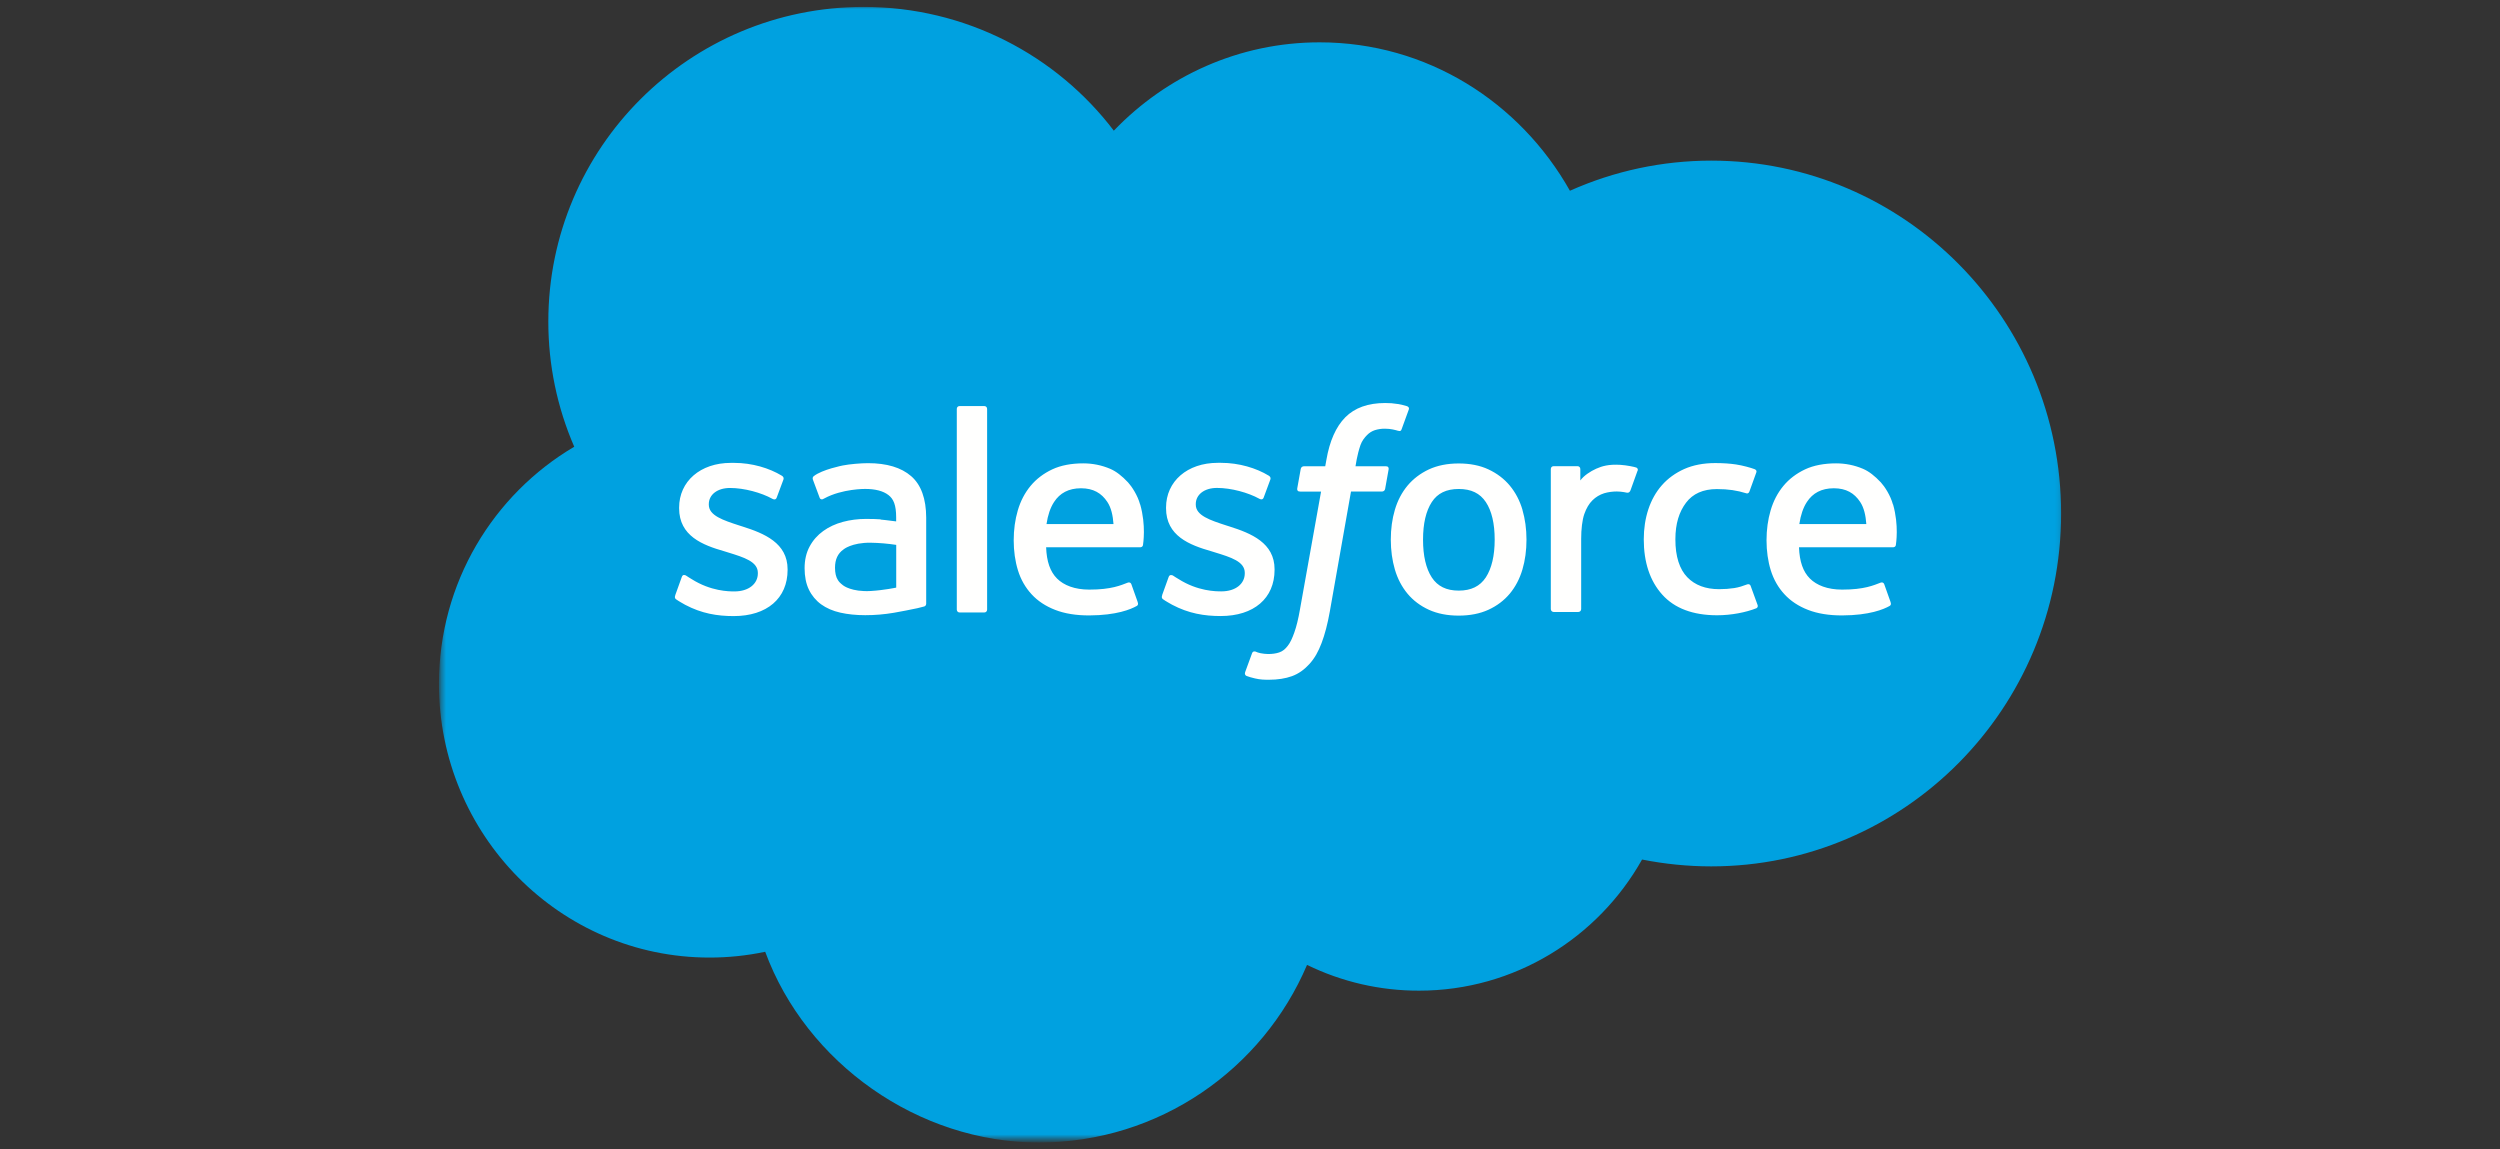 <?xml version="1.0" encoding="UTF-8"?>
<svg id="Layer_1" xmlns="http://www.w3.org/2000/svg" xmlns:xlink="http://www.w3.org/1999/xlink" viewBox="0 0 522 240">
  <rect x="0" y="0" width="522" height="240" fill="#333333" stroke="none"/>
  <defs>
    <style>
      .cls-1 {
        mask: url(#mask);
      }

      .cls-2 {
        fill: #fffffe;
      }

      .cls-2, .cls-3, .cls-4 {
        fill-rule: evenodd;
      }

      .cls-3 {
        fill: #fff;
      }

      .cls-4 {
        fill: #00a1e0;
      }
    </style>
    <mask id="mask" x="91.65" y="1.37" width="338.89" height="237.19" maskUnits="userSpaceOnUse">
      <g id="b">
        <path id="a" class="cls-3" d="M92.03,1.37h338.52v236.47H92.03V1.37Z"/>
      </g>
    </mask>
  </defs>
  <g class="cls-1">
    <path class="cls-4" d="M232.59,27.26c10.93-11.38,26.14-18.42,42.94-18.42,22.4,0,41.82,12.45,52.27,30.99,9.28-4.15,19.33-6.29,29.5-6.29,40.32,0,73.06,32.98,73.06,73.68s-32.73,73.68-73.06,73.68c-4.93,0-9.73-.5-14.44-1.43-9.15,16.3-26.63,27.38-46.55,27.38-8.11.02-16.11-1.82-23.4-5.38-9.27,21.78-30.87,37.09-56.01,37.09s-48.54-16.55-57.13-39.83c-3.82.81-7.72,1.21-11.62,1.21-31.24,0-56.5-25.64-56.5-57.13,0-21.16,11.38-39.58,28.25-49.53-3.58-8.25-5.42-17.14-5.41-26.14C114.49,30.81,143.99,1.44,180.33,1.44c21.28,0,40.32,10.14,52.27,25.89"/>
  </g>
  <path class="cls-2" d="M140.99,124.34c-.21.56.08.67.14.77.64.46,1.28.79,1.93,1.17,3.46,1.83,6.72,2.36,10.13,2.36,6.94,0,11.26-3.7,11.26-9.65v-.12c0-5.5-4.88-7.5-9.43-8.94l-.6-.19c-3.45-1.12-6.42-2.09-6.42-4.36v-.12c0-1.94,1.74-3.37,4.43-3.37,2.99,0,6.55.99,8.82,2.25,0,0,.67.44.92-.22.13-.35,1.29-3.46,1.42-3.81.13-.36-.1-.64-.34-.78-2.61-1.59-6.22-2.68-9.96-2.68h-.69c-6.36,0-10.8,3.85-10.8,9.35v.12c0,5.8,4.9,7.69,9.48,9l.74.23c3.34,1.03,6.22,1.92,6.22,4.26v.12c0,2.15-1.88,3.76-4.89,3.76-1.17,0-4.9-.02-8.95-2.58-.49-.28-.77-.49-1.14-.72-.2-.12-.7-.34-.91.31l-1.37,3.81M242.66,124.33c-.21.56.08.67.15.77.63.46,1.28.79,1.93,1.17,3.46,1.83,6.72,2.36,10.13,2.36,6.94,0,11.26-3.7,11.26-9.65v-.12c0-5.5-4.87-7.5-9.43-8.94l-.6-.19c-3.45-1.12-6.42-2.09-6.42-4.36v-.12c0-1.94,1.74-3.37,4.43-3.37,2.99,0,6.53.99,8.82,2.25,0,0,.67.44.92-.22.13-.35,1.29-3.46,1.41-3.81.13-.36-.1-.64-.34-.78-2.61-1.59-6.22-2.68-9.96-2.68h-.69c-6.36,0-10.8,3.85-10.8,9.35v.12c0,5.8,4.9,7.69,9.48,9l.74.23c3.35,1.03,6.22,1.92,6.22,4.26v.12c0,2.15-1.88,3.76-4.89,3.76-1.17,0-4.92-.02-8.95-2.58-.49-.28-.78-.48-1.15-.72-.13-.08-.71-.31-.91.31l-1.37,3.81M312.09,112.67c0,3.36-.63,6.01-1.85,7.89-1.22,1.85-3.07,2.76-5.65,2.76s-4.42-.9-5.63-2.75c-1.22-1.87-1.83-4.53-1.83-7.89s.62-6,1.83-7.85c1.2-1.84,3.04-2.73,5.63-2.73s4.43.89,5.65,2.73c1.23,1.85,1.85,4.49,1.85,7.85M317.89,106.44c-.57-1.93-1.46-3.62-2.64-5.04-1.18-1.42-2.68-2.56-4.46-3.39-1.77-.83-3.86-1.24-6.22-1.24s-4.44.42-6.22,1.24c-1.77.83-3.27,1.97-4.46,3.39-1.18,1.42-2.07,3.11-2.64,5.04-.57,1.92-.85,4.01-.85,6.24s.29,4.32.85,6.24c.57,1.93,1.46,3.62,2.64,5.04,1.18,1.42,2.69,2.55,4.46,3.36,1.78.81,3.87,1.22,6.22,1.22s4.44-.41,6.21-1.22c1.77-.81,3.27-1.94,4.46-3.36,1.18-1.42,2.07-3.11,2.64-5.04.57-1.92.85-4.01.85-6.24s-.29-4.32-.85-6.24M365.55,122.37c-.19-.56-.74-.35-.74-.35-.84.32-1.74.62-2.7.77-.97.15-2.04.23-3.17.23-2.8,0-5.04-.84-6.63-2.49-1.61-1.66-2.5-4.32-2.49-7.93,0-3.29.8-5.75,2.23-7.64,1.41-1.87,3.57-2.84,6.43-2.84,2.39,0,4.22.28,6.14.88,0,0,.45.2.67-.4.51-1.41.88-2.41,1.43-3.96.15-.44-.22-.63-.36-.68-.75-.29-2.53-.78-3.87-.98-1.26-.19-2.71-.29-4.36-.29-2.44,0-4.6.42-6.46,1.24-1.85.83-3.42,1.97-4.67,3.39s-2.19,3.11-2.83,5.04c-.63,1.92-.95,4.02-.95,6.25,0,4.8,1.29,8.7,3.86,11.55,2.56,2.86,6.42,4.31,11.45,4.31,2.97,0,6.02-.6,8.21-1.47,0,0,.42-.2.24-.69l-1.43-3.93M375.7,109.43c.28-1.87.79-3.42,1.59-4.63,1.2-1.84,3.04-2.85,5.61-2.85s4.28,1.01,5.5,2.85c.81,1.21,1.16,2.83,1.29,4.63h-14.06s.06,0,.06,0ZM395.24,105.32c-.49-1.85-1.72-3.73-2.51-4.59-1.27-1.36-2.5-2.31-3.73-2.84-1.78-.76-3.69-1.14-5.63-1.14-2.45,0-4.68.41-6.48,1.26-1.8.85-3.32,2-4.52,3.45-1.19,1.44-2.09,3.15-2.66,5.1-.57,1.93-.86,4.04-.86,6.26s.3,4.37.89,6.27c.6,1.92,1.56,3.6,2.85,4.99,1.29,1.41,2.95,2.5,4.94,3.27,1.98.77,4.38,1.16,7.13,1.15,5.68-.02,8.66-1.28,9.88-1.97.22-.12.42-.33.17-.94l-1.28-3.6c-.2-.54-.74-.34-.74-.34-1.41.53-3.4,1.47-8.06,1.46-3.05,0-5.3-.9-6.72-2.31-1.44-1.44-2.17-3.55-2.28-6.53h19.66s.52,0,.57-.5c.02-.21.67-4.03-.59-8.45h-.03ZM218.51,109.43c.28-1.87.79-3.42,1.59-4.63,1.2-1.84,3.04-2.85,5.61-2.85s4.28,1.01,5.5,2.85c.81,1.21,1.16,2.83,1.29,4.63h-14.06s.06,0,.06,0ZM238.05,105.32c-.49-1.85-1.72-3.73-2.51-4.59-1.27-1.36-2.5-2.31-3.73-2.84-1.78-.76-3.69-1.14-5.63-1.14-2.45,0-4.68.41-6.48,1.26-1.8.85-3.32,2-4.52,3.45-1.19,1.44-2.09,3.15-2.66,5.1-.57,1.93-.86,4.04-.86,6.26s.3,4.37.89,6.27c.59,1.92,1.56,3.6,2.84,4.99,1.29,1.41,2.95,2.5,4.94,3.27,1.98.77,4.37,1.16,7.13,1.15,5.68-.02,8.66-1.28,9.88-1.97.22-.12.42-.33.17-.94l-1.28-3.6c-.2-.54-.74-.34-.74-.34-1.41.53-3.4,1.47-8.06,1.46-3.04,0-5.3-.9-6.72-2.31-1.44-1.44-2.17-3.55-2.28-6.53h19.66s.52,0,.57-.5c.02-.21.67-4.03-.59-8.45h-.01ZM176.07,122.25c-.77-.61-.88-.77-1.13-1.16-.39-.6-.59-1.46-.59-2.55,0-1.72.57-2.96,1.75-3.8-.01,0,1.69-1.47,5.7-1.42,1.78.03,3.56.18,5.33.45v8.92h0s-2.49.54-5.3.71c-4,.24-5.76-1.15-5.75-1.15h-.01ZM183.88,108.44c-.8-.06-1.83-.09-3.06-.09-1.68,0-3.31.21-4.83.62-1.53.41-2.91,1.05-4.09,1.9-1.19.85-2.16,1.95-2.85,3.24-.7,1.29-1.05,2.81-1.05,4.53s.3,3.25.9,4.48c.59,1.22,1.47,2.28,2.56,3.07,1.09.79,2.44,1.38,4,1.73,1.54.35,3.29.53,5.2.53,2.02,0,4.02-.17,5.96-.5,1.65-.29,3.3-.61,4.94-.96.65-.15,1.38-.35,1.38-.35.49-.12.45-.64.45-.64v-17.92c-.01-3.93-1.06-6.86-3.14-8.66-2.07-1.8-5.09-2.71-9.01-2.71-1.47,0-3.85.2-5.26.48,0,0-4.28.83-6.05,2.22,0,0-.39.24-.18.78l1.39,3.73c.17.48.64.32.64.32,0,0,.15-.06.32-.16,3.77-2.05,8.55-1.99,8.55-1.99,2.12,0,3.76.43,4.85,1.27,1.07.82,1.62,2.07,1.62,4.68v.83c-1.68-.24-3.24-.38-3.24-.38l-.02-.05ZM341.94,98.32c.12-.27,0-.58-.28-.7,0,0-.01,0-.02,0-.33-.13-2-.48-3.29-.56-2.46-.15-3.83.26-5.07.81-1.22.55-2.56,1.43-3.31,2.45v-2.39c0-.33-.24-.59-.57-.59h-5.03c-.33,0-.56.27-.56.59v29.25c0,.33.27.6.6.6h5.15c.33,0,.59-.27.59-.6v-14.69c0-1.97.22-3.92.65-5.15.43-1.22,1-2.19,1.72-2.89.68-.67,1.51-1.17,2.43-1.46.86-.25,1.75-.37,2.64-.37,1.03,0,2.15.26,2.15.26.38.04.59-.19.72-.53.34-.9,1.29-3.58,1.48-4.12"/>
  <path class="cls-2" d="M293.82,84.82c-.64-.19-1.28-.35-1.94-.46-.88-.15-1.77-.22-2.67-.21-3.55,0-6.35,1-8.31,2.98-1.95,1.97-3.28,4.96-3.95,8.9l-.24,1.33h-4.46s-.54-.02-.66.57l-.73,4.08c-.05.39.12.63.64.63h4.34l-4.4,24.57c-.34,1.98-.74,3.61-1.18,4.84-.43,1.22-.85,2.13-1.37,2.79-.5.64-.98,1.11-1.8,1.39-.68.23-1.46.33-2.31.33-.48,0-1.11-.08-1.57-.17-.47-.09-.71-.2-1.06-.34,0,0-.51-.19-.71.32-.16.42-1.32,3.6-1.46,3.99-.14.39.06.69.3.78.58.21,1.01.34,1.79.52,1.09.26,2.01.27,2.88.27,1.81,0,3.45-.25,4.82-.75,1.37-.5,2.57-1.36,3.63-2.53,1.14-1.26,1.86-2.59,2.55-4.39.68-1.79,1.26-4.01,1.72-6.6l4.42-25.03h6.47s.55.02.66-.57l.73-4.08c.05-.39-.12-.63-.64-.63h-6.28c.03-.14.32-2.35,1.04-4.43.31-.89.89-1.6,1.38-2.09.46-.47,1.02-.82,1.64-1.02.68-.21,1.39-.31,2.11-.3.59,0,1.17.07,1.61.16.61.13.85.2,1,.25.64.2.73,0,.85-.3l1.5-4.12c.15-.44-.22-.63-.36-.68M206.11,127.28c0,.33-.23.6-.56.6h-5.21c-.33,0-.56-.27-.56-.6v-41.9c0-.33.23-.59.56-.59h5.21c.33,0,.56.27.56.59v41.9"/>
</svg>